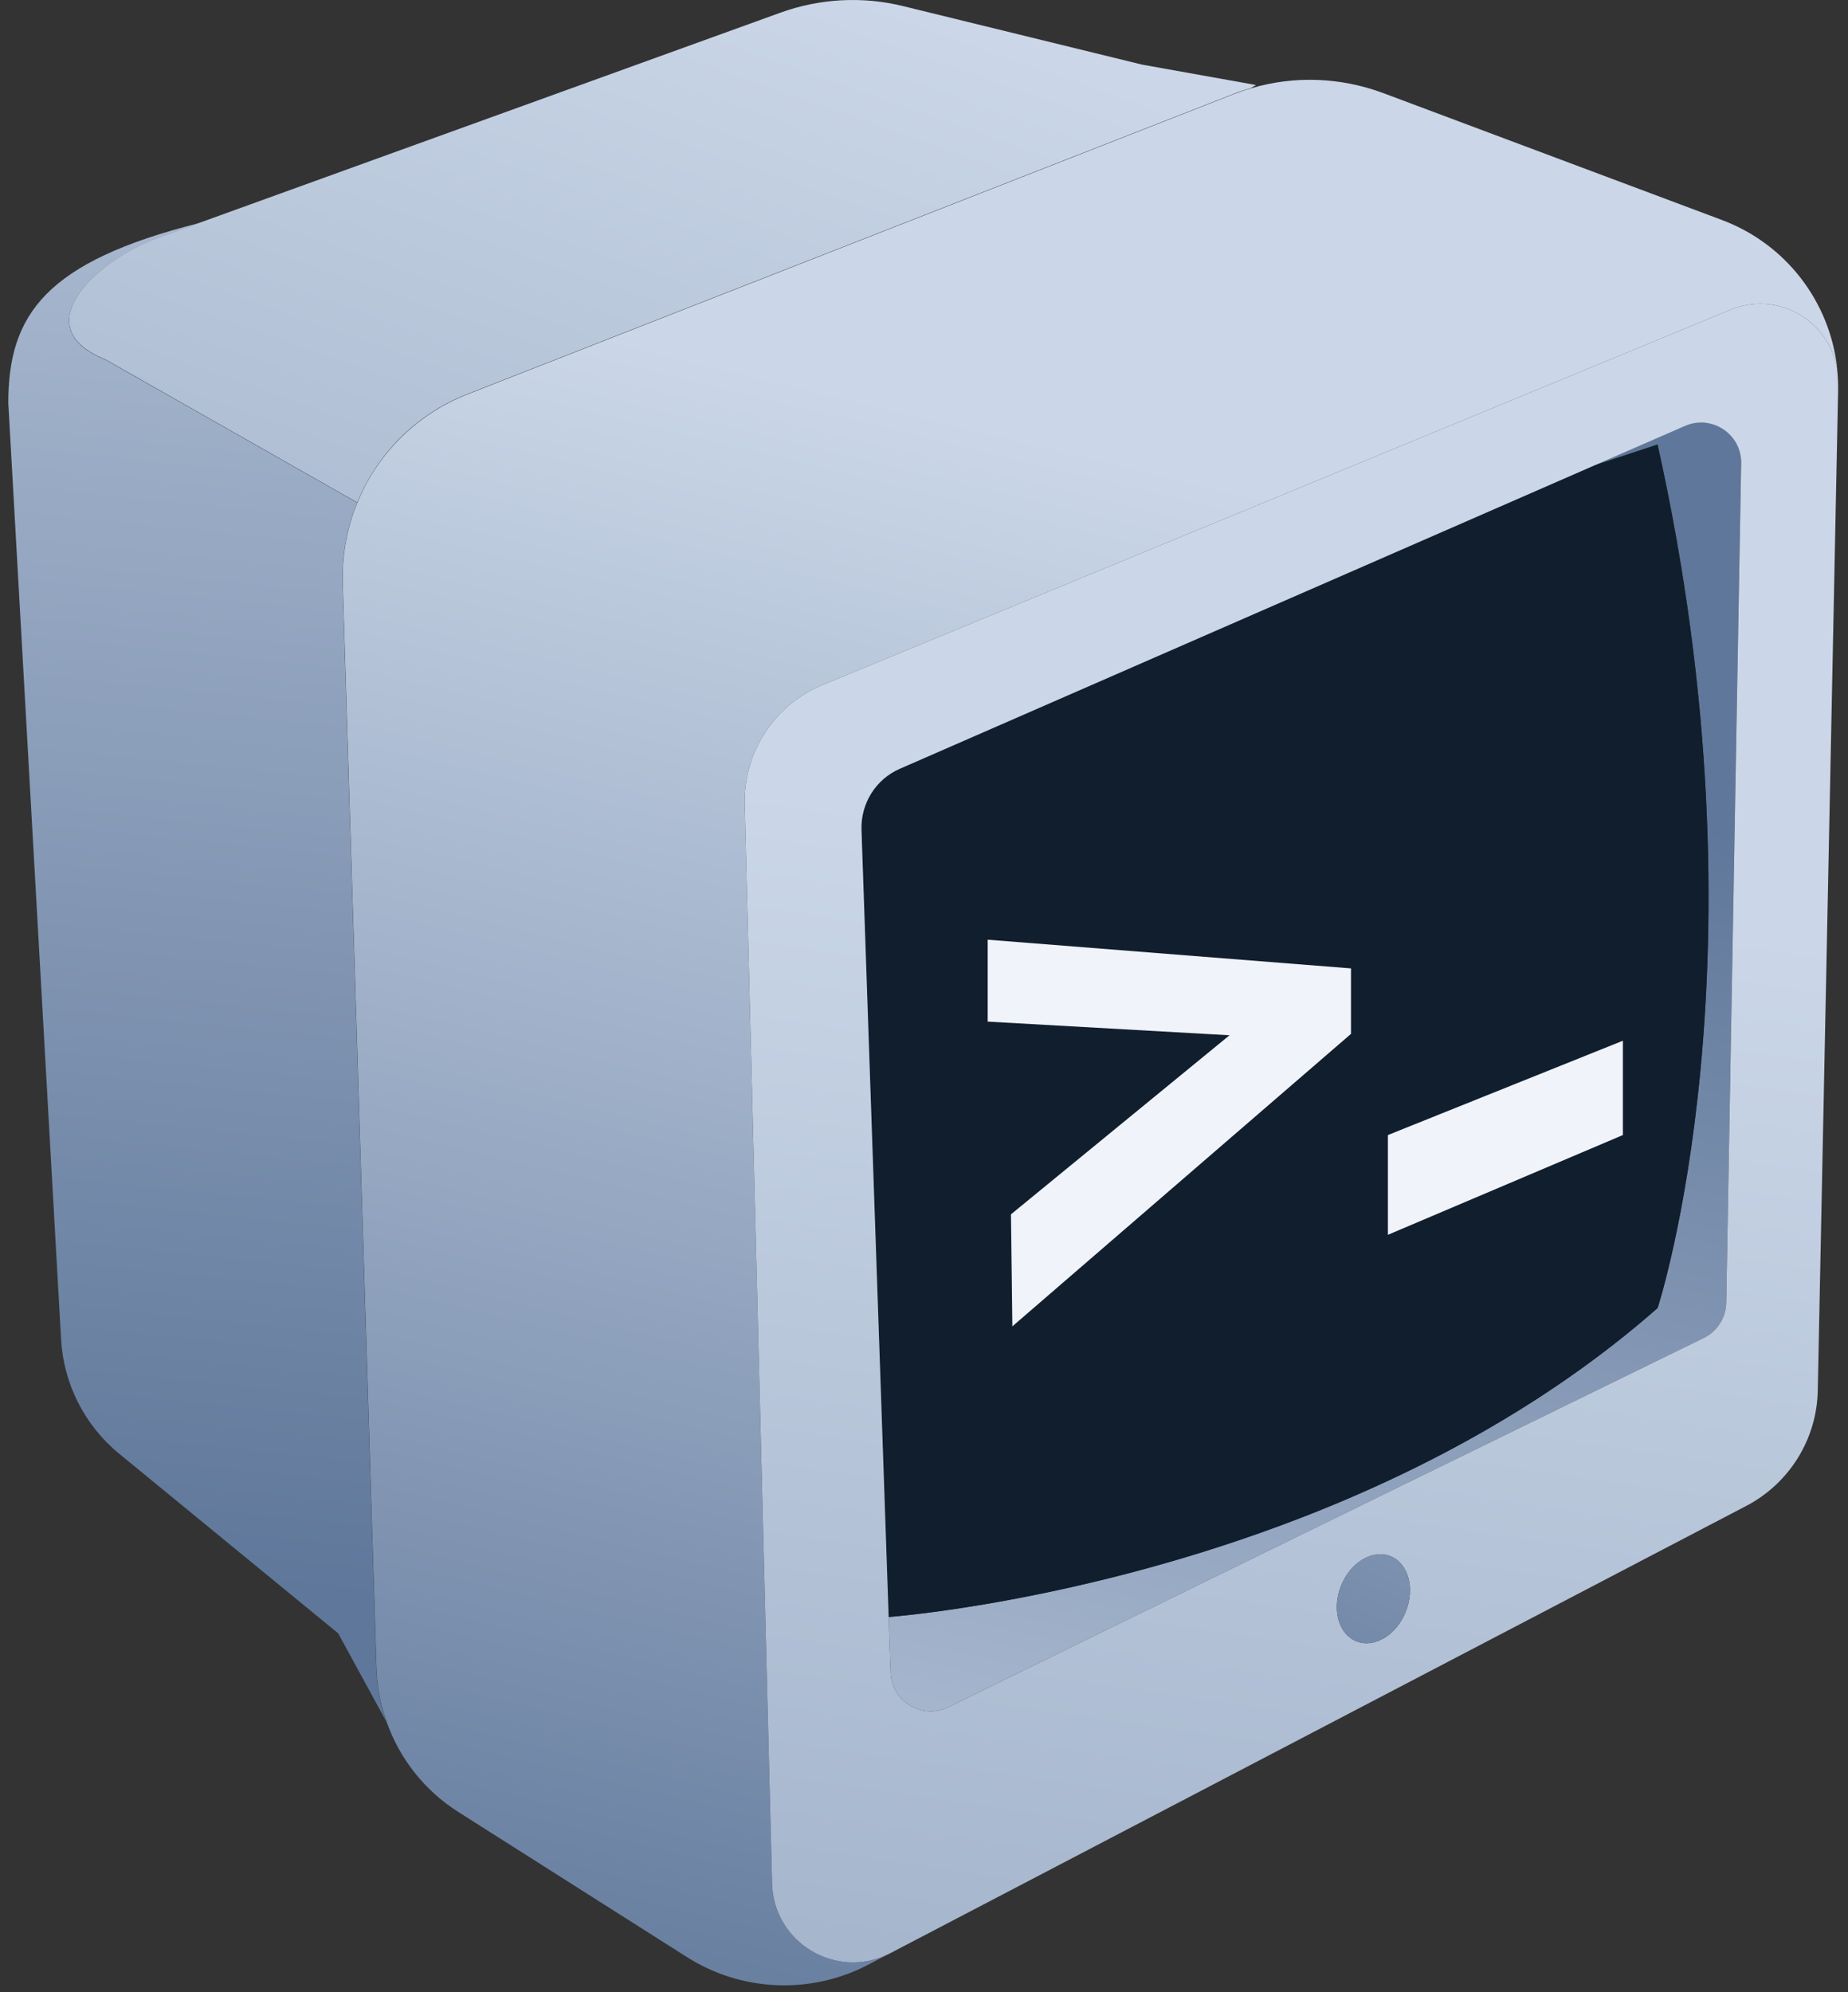 <svg width="90" height="97" viewBox="0 0 90 97" fill="none" xmlns="http://www.w3.org/2000/svg">
<rect x="0" y="0" width="90" height="97" fill="#333333" stroke="none"/>
<path d="M89.457 17.909C89.05 15.596 86.567 14.137 84.281 15.08L40.056 33.349C37.709 34.319 36.203 36.633 36.271 39.17L37.601 91.698C37.675 94.581 40.715 96.406 43.286 95.131L42.288 95.653C39.487 97.119 36.115 96.976 33.449 95.28L22.33 88.225C20.675 87.18 19.453 85.613 18.823 83.815V83.802C18.524 82.981 18.361 82.112 18.334 81.217L16.692 28.397C16.652 27.027 16.903 25.69 17.405 24.476C17.88 23.309 18.585 22.251 19.474 21.355C20.39 20.439 21.502 19.693 22.764 19.198L60.083 4.585C60.361 4.477 60.639 4.382 60.924 4.301C63.027 3.676 65.286 3.758 67.362 4.531L83.86 10.711C86.974 11.878 89.111 14.68 89.471 17.916L89.457 17.909Z" fill="url(#paint0_linear_105_240)"/>
<path d="M61.161 4.145L60.917 4.287C60.632 4.369 60.347 4.464 60.076 4.572L22.757 19.185C21.495 19.68 20.383 20.426 19.467 21.342C18.578 22.238 17.88 23.303 17.398 24.463L5.139 17.502C1.089 15.874 4.888 12.591 7.615 11.607L9.752 10.834L38.008 0.617C39.921 -0.075 42.003 -0.19 43.984 0.298L55.625 3.147L61.161 4.138V4.145Z" fill="url(#paint1_linear_105_240)"/>
<path d="M18.802 83.795L16.469 79.521L5.804 70.777C4.122 69.4 3.097 67.378 2.975 65.207L0.404 19.619C0.404 15.331 2.202 12.74 9.752 10.847L7.616 11.62C4.888 12.604 1.083 15.888 5.139 17.516L17.398 24.476C16.896 25.691 16.645 27.027 16.686 28.397L18.327 81.217C18.355 82.106 18.517 82.981 18.809 83.802L18.802 83.795Z" fill="url(#paint2_linear_105_240)"/>
<path d="M84.797 22.563L84.071 63.423C84.057 64.155 83.63 64.82 82.978 65.139L46.182 83.117C44.914 83.741 43.421 82.845 43.374 81.427L43.279 78.721C43.279 78.721 65.428 77.12 80.726 63.681C80.726 63.681 86.309 46.653 80.726 21.64L77.653 22.651L82.063 20.731C83.365 20.161 84.824 21.131 84.797 22.556V22.563Z" fill="url(#paint3_linear_105_240)"/>
<path fill-rule="evenodd" clip-rule="evenodd" d="M73.169 69.156L73.176 69.162L73.179 69.15C75.774 67.6 78.312 65.803 80.687 63.722C80.7 63.711 80.713 63.699 80.726 63.688V63.694C80.726 63.694 86.309 46.667 80.726 21.654L80.721 21.656C80.721 21.653 80.72 21.65 80.719 21.648L77.646 22.658L72.619 24.856L72.621 24.862L66.158 27.684L63.013 29.055C63.013 29.056 63.014 29.056 63.014 29.057L63.009 29.059C63.008 29.056 63.007 29.052 63.006 29.049L51.548 34.055L51.548 34.055L43.822 37.427C42.648 37.936 41.908 39.116 41.949 40.398L43.272 78.721C43.272 78.721 43.274 78.721 43.278 78.72L43.279 78.728C43.279 78.728 52.624 78.052 63.367 73.896C63.366 73.896 63.366 73.897 63.366 73.897C65.037 73.251 66.745 72.518 68.457 71.69C70.032 70.928 71.611 70.087 73.169 69.156Z" fill="#111E2D"/>
<path d="M89.457 17.909C89.05 15.596 86.567 14.137 84.281 15.08L40.056 33.349C37.709 34.319 36.203 36.633 36.271 39.17L37.601 91.698C37.675 94.581 40.715 96.406 43.286 95.131C43.313 95.117 43.333 95.104 43.367 95.09L85.041 73.32C87.144 72.222 88.487 70.064 88.528 67.69L89.518 19.049C89.525 18.669 89.505 18.282 89.464 17.909H89.457ZM68.461 78.476C68 79.616 66.921 80.26 66.052 79.908C65.184 79.555 64.852 78.347 65.313 77.201C65.774 76.054 66.853 75.417 67.721 75.769C68.59 76.115 68.922 77.33 68.461 78.469V78.476ZM84.071 63.423C84.057 64.155 83.63 64.82 82.978 65.139L46.182 83.117C44.914 83.741 43.421 82.845 43.374 81.427L43.279 78.721L41.956 40.398C41.915 39.116 42.655 37.935 43.828 37.427L77.653 22.658L82.063 20.738C83.365 20.168 84.824 21.138 84.797 22.563L84.071 63.423V63.423Z" fill="url(#paint4_linear_105_240)"/>
<path d="M48.102 45.751V49.739L59.879 50.404L49.235 59.122L49.303 64.576L65.795 50.336V47.148L48.102 45.751Z" fill="#F0F3F9"/>
<path d="M67.593 55.262V60.119L79.037 55.262V50.669L67.593 55.262Z" fill="#F0F3F9"/>
<path d="M68.461 78.476C68 79.616 66.921 80.26 66.053 79.908C65.184 79.555 64.852 78.347 65.313 77.201C65.774 76.054 66.853 75.417 67.721 75.769C68.59 76.115 68.922 77.33 68.461 78.469V78.476Z" fill="url(#paint5_linear_105_240)"/>
<defs>
<linearGradient id="paint0_linear_105_240" x1="33.428" y1="103.36" x2="53.183" y2="21.939" gradientUnits="userSpaceOnUse">
<stop stop-color="#5F779A"/>
<stop offset="1" stop-color="#CBD7E8"/>
</linearGradient>
<linearGradient id="paint1_linear_105_240" x1="-4.826" y1="115.259" x2="36.481" y2="-2.28" gradientUnits="userSpaceOnUse">
<stop stop-color="#5F779A"/>
<stop offset="1" stop-color="#CBD7E8"/>
</linearGradient>
<linearGradient id="paint2_linear_105_240" x1="7.005" y1="76.753" x2="16.984" y2="-20.834" gradientUnits="userSpaceOnUse">
<stop stop-color="#5F779A"/>
<stop offset="1" stop-color="#CBD7E8"/>
</linearGradient>
<linearGradient id="paint3_linear_105_240" x1="71.385" y1="37.542" x2="54.018" y2="113.271" gradientUnits="userSpaceOnUse">
<stop stop-color="#5F779A"/>
<stop offset="1" stop-color="#CBD7E8"/>
</linearGradient>
<linearGradient id="paint4_linear_105_240" x1="40.864" y1="200.662" x2="64.011" y2="42.216" gradientUnits="userSpaceOnUse">
<stop stop-color="#5F779A"/>
<stop offset="1" stop-color="#CBD7E8"/>
</linearGradient>
<linearGradient id="paint5_linear_105_240" x1="60.958" y1="90.742" x2="86.099" y2="36.063" gradientUnits="userSpaceOnUse">
<stop stop-color="#5F779A"/>
<stop offset="1" stop-color="#CBD7E8"/>
</linearGradient>
</defs>
</svg>
